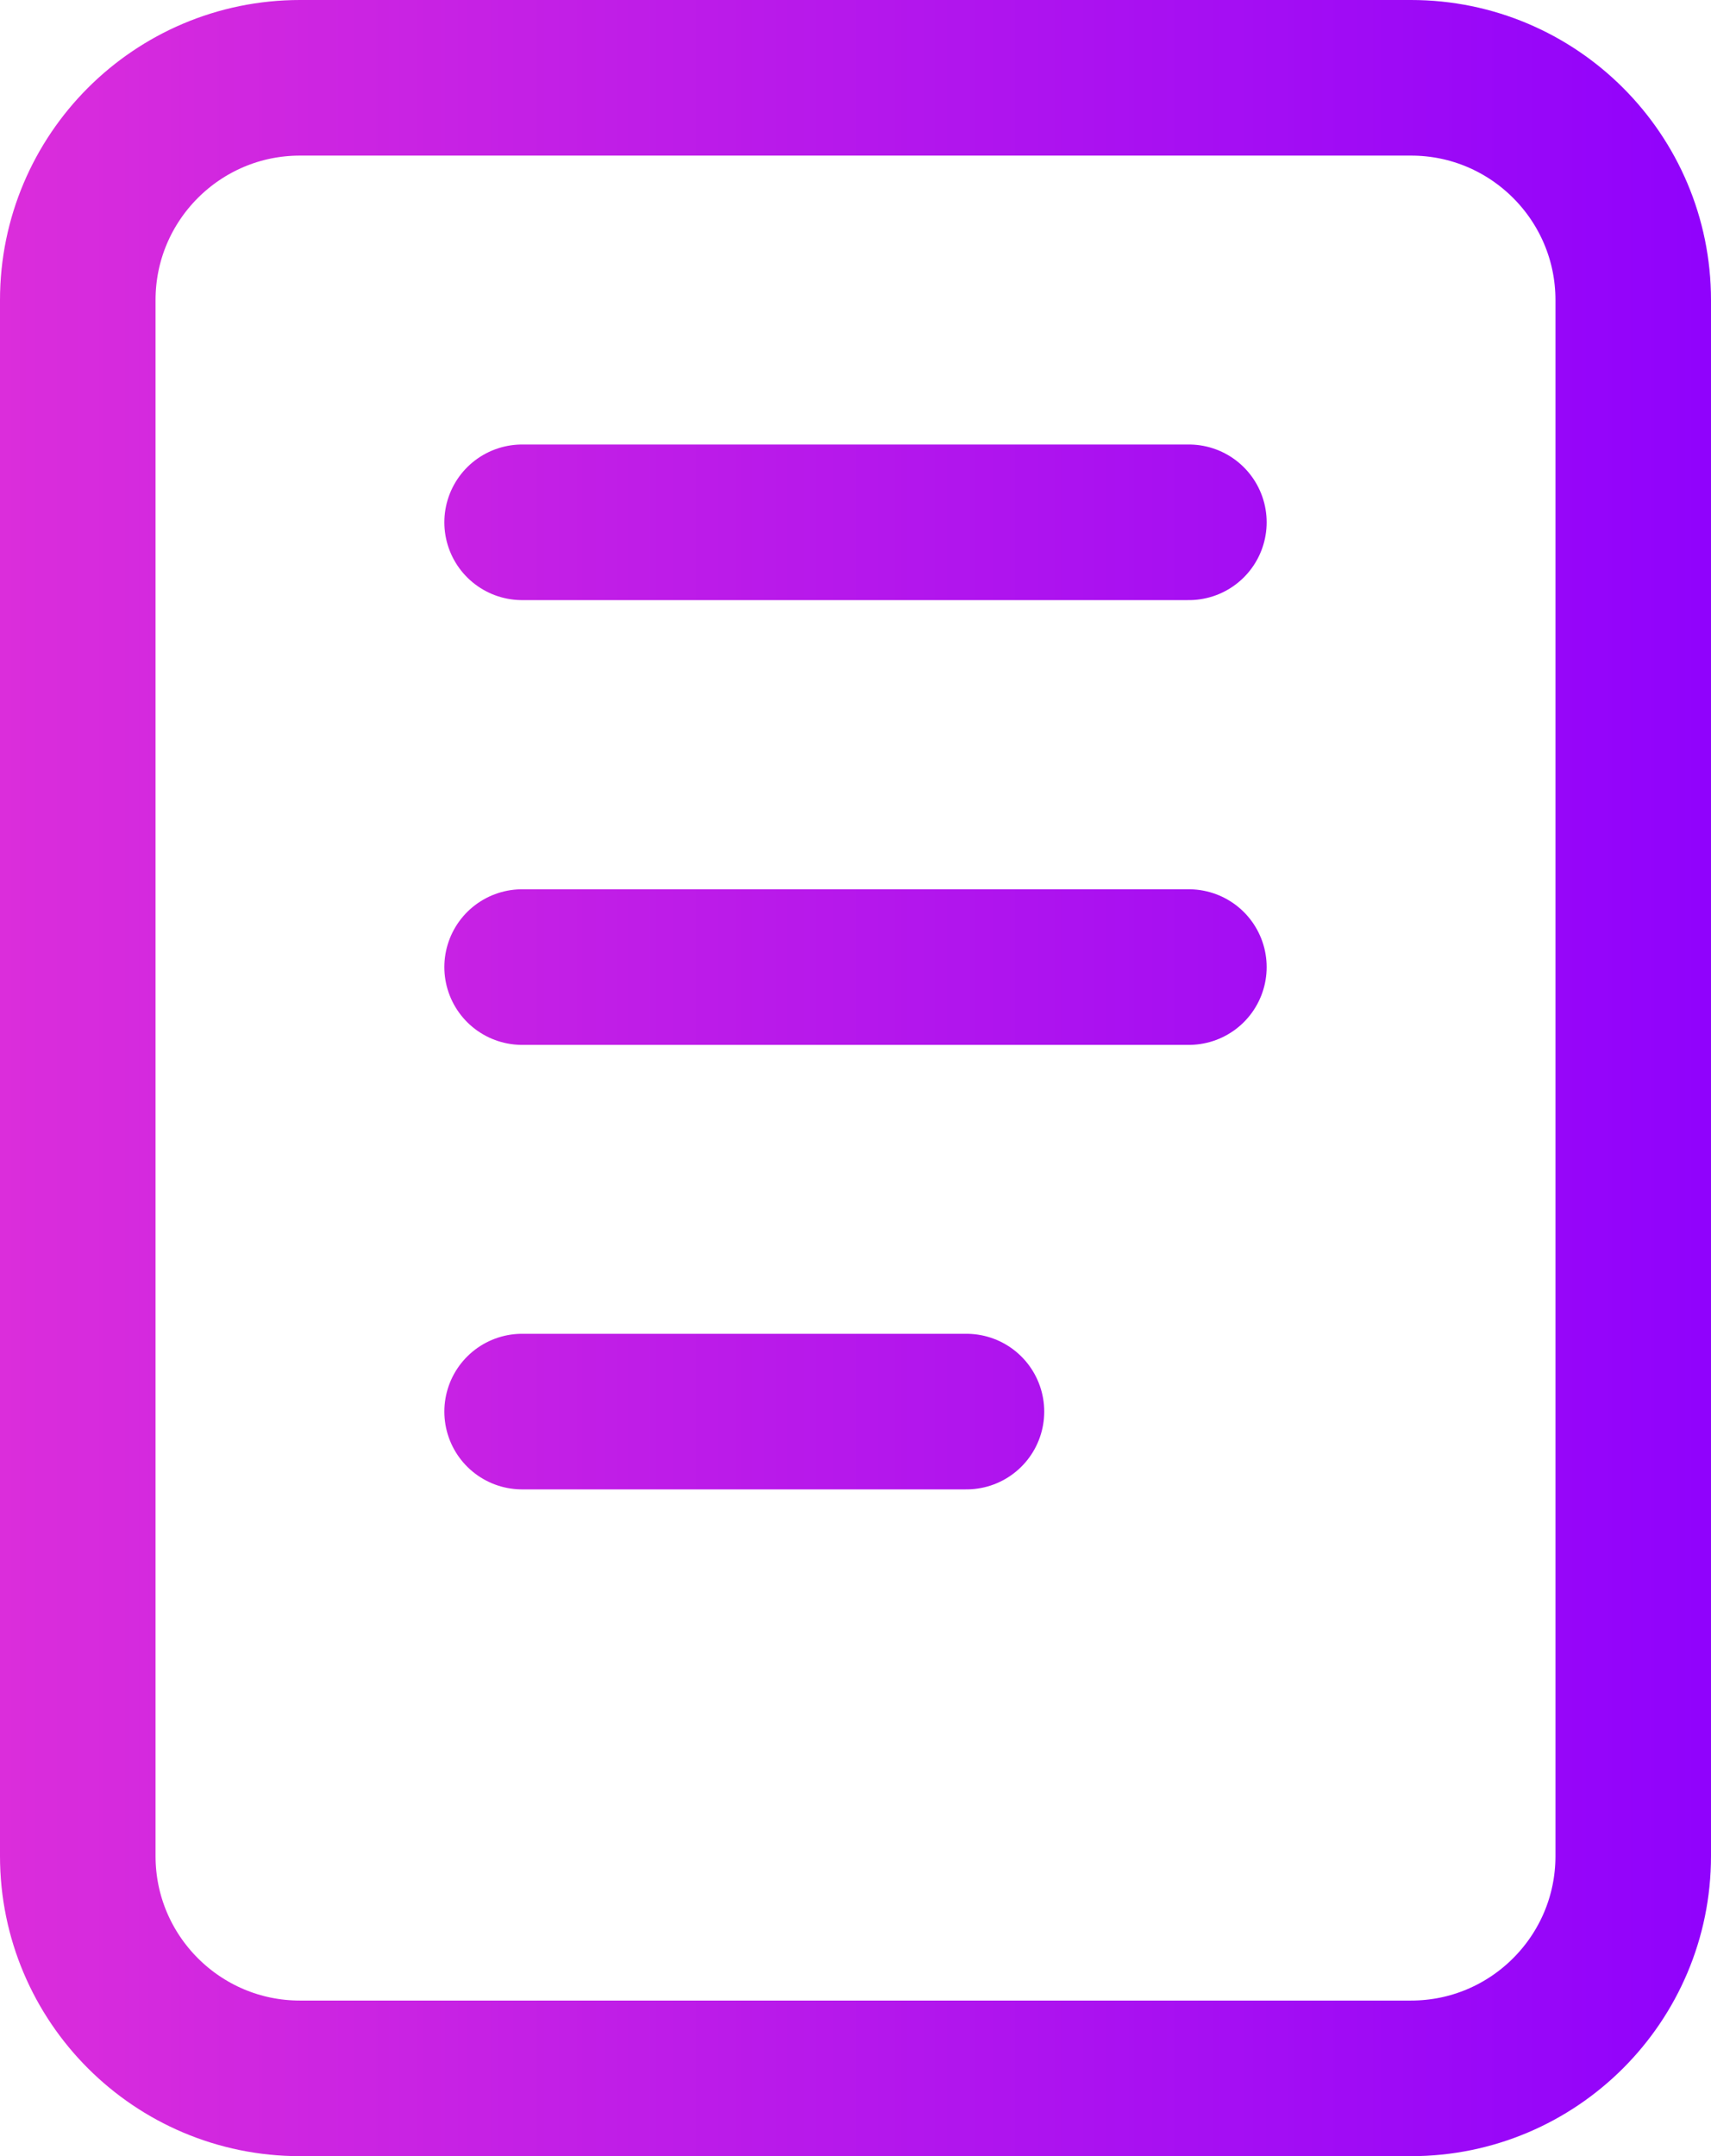 <svg xmlns="http://www.w3.org/2000/svg" xmlns:xlink="http://www.w3.org/1999/xlink" id="Layer_2" data-name="Layer 2" viewBox="0 0 66 83.14"><defs><style>      .cls-1 {        fill: none;        stroke: url(#linear-gradient);        stroke-linecap: round;        stroke-linejoin: round;        stroke-width: 6px;      }    </style><linearGradient id="linear-gradient" x1="0" y1="41.57" x2="66" y2="41.57" gradientUnits="userSpaceOnUse"><stop offset="0" stop-color="#db2ddb"></stop><stop offset="1" stop-color="#9002fc"></stop></linearGradient></defs><g id="Layer_1-2" data-name="Layer 1"><path id="notes" class="cls-1" d="M3,11.57C3,6.84,6.84,3,11.57,3h42.86c4.73,0,8.57,3.84,8.57,8.57v60c0,4.73-3.84,8.57-8.57,8.57H11.57c-4.73,0-8.57-3.84-8.57-8.57V11.57ZM20.14,20.14h25.72M20.14,37.29h25.72M20.14,54.43h17.14"></path></g></svg>